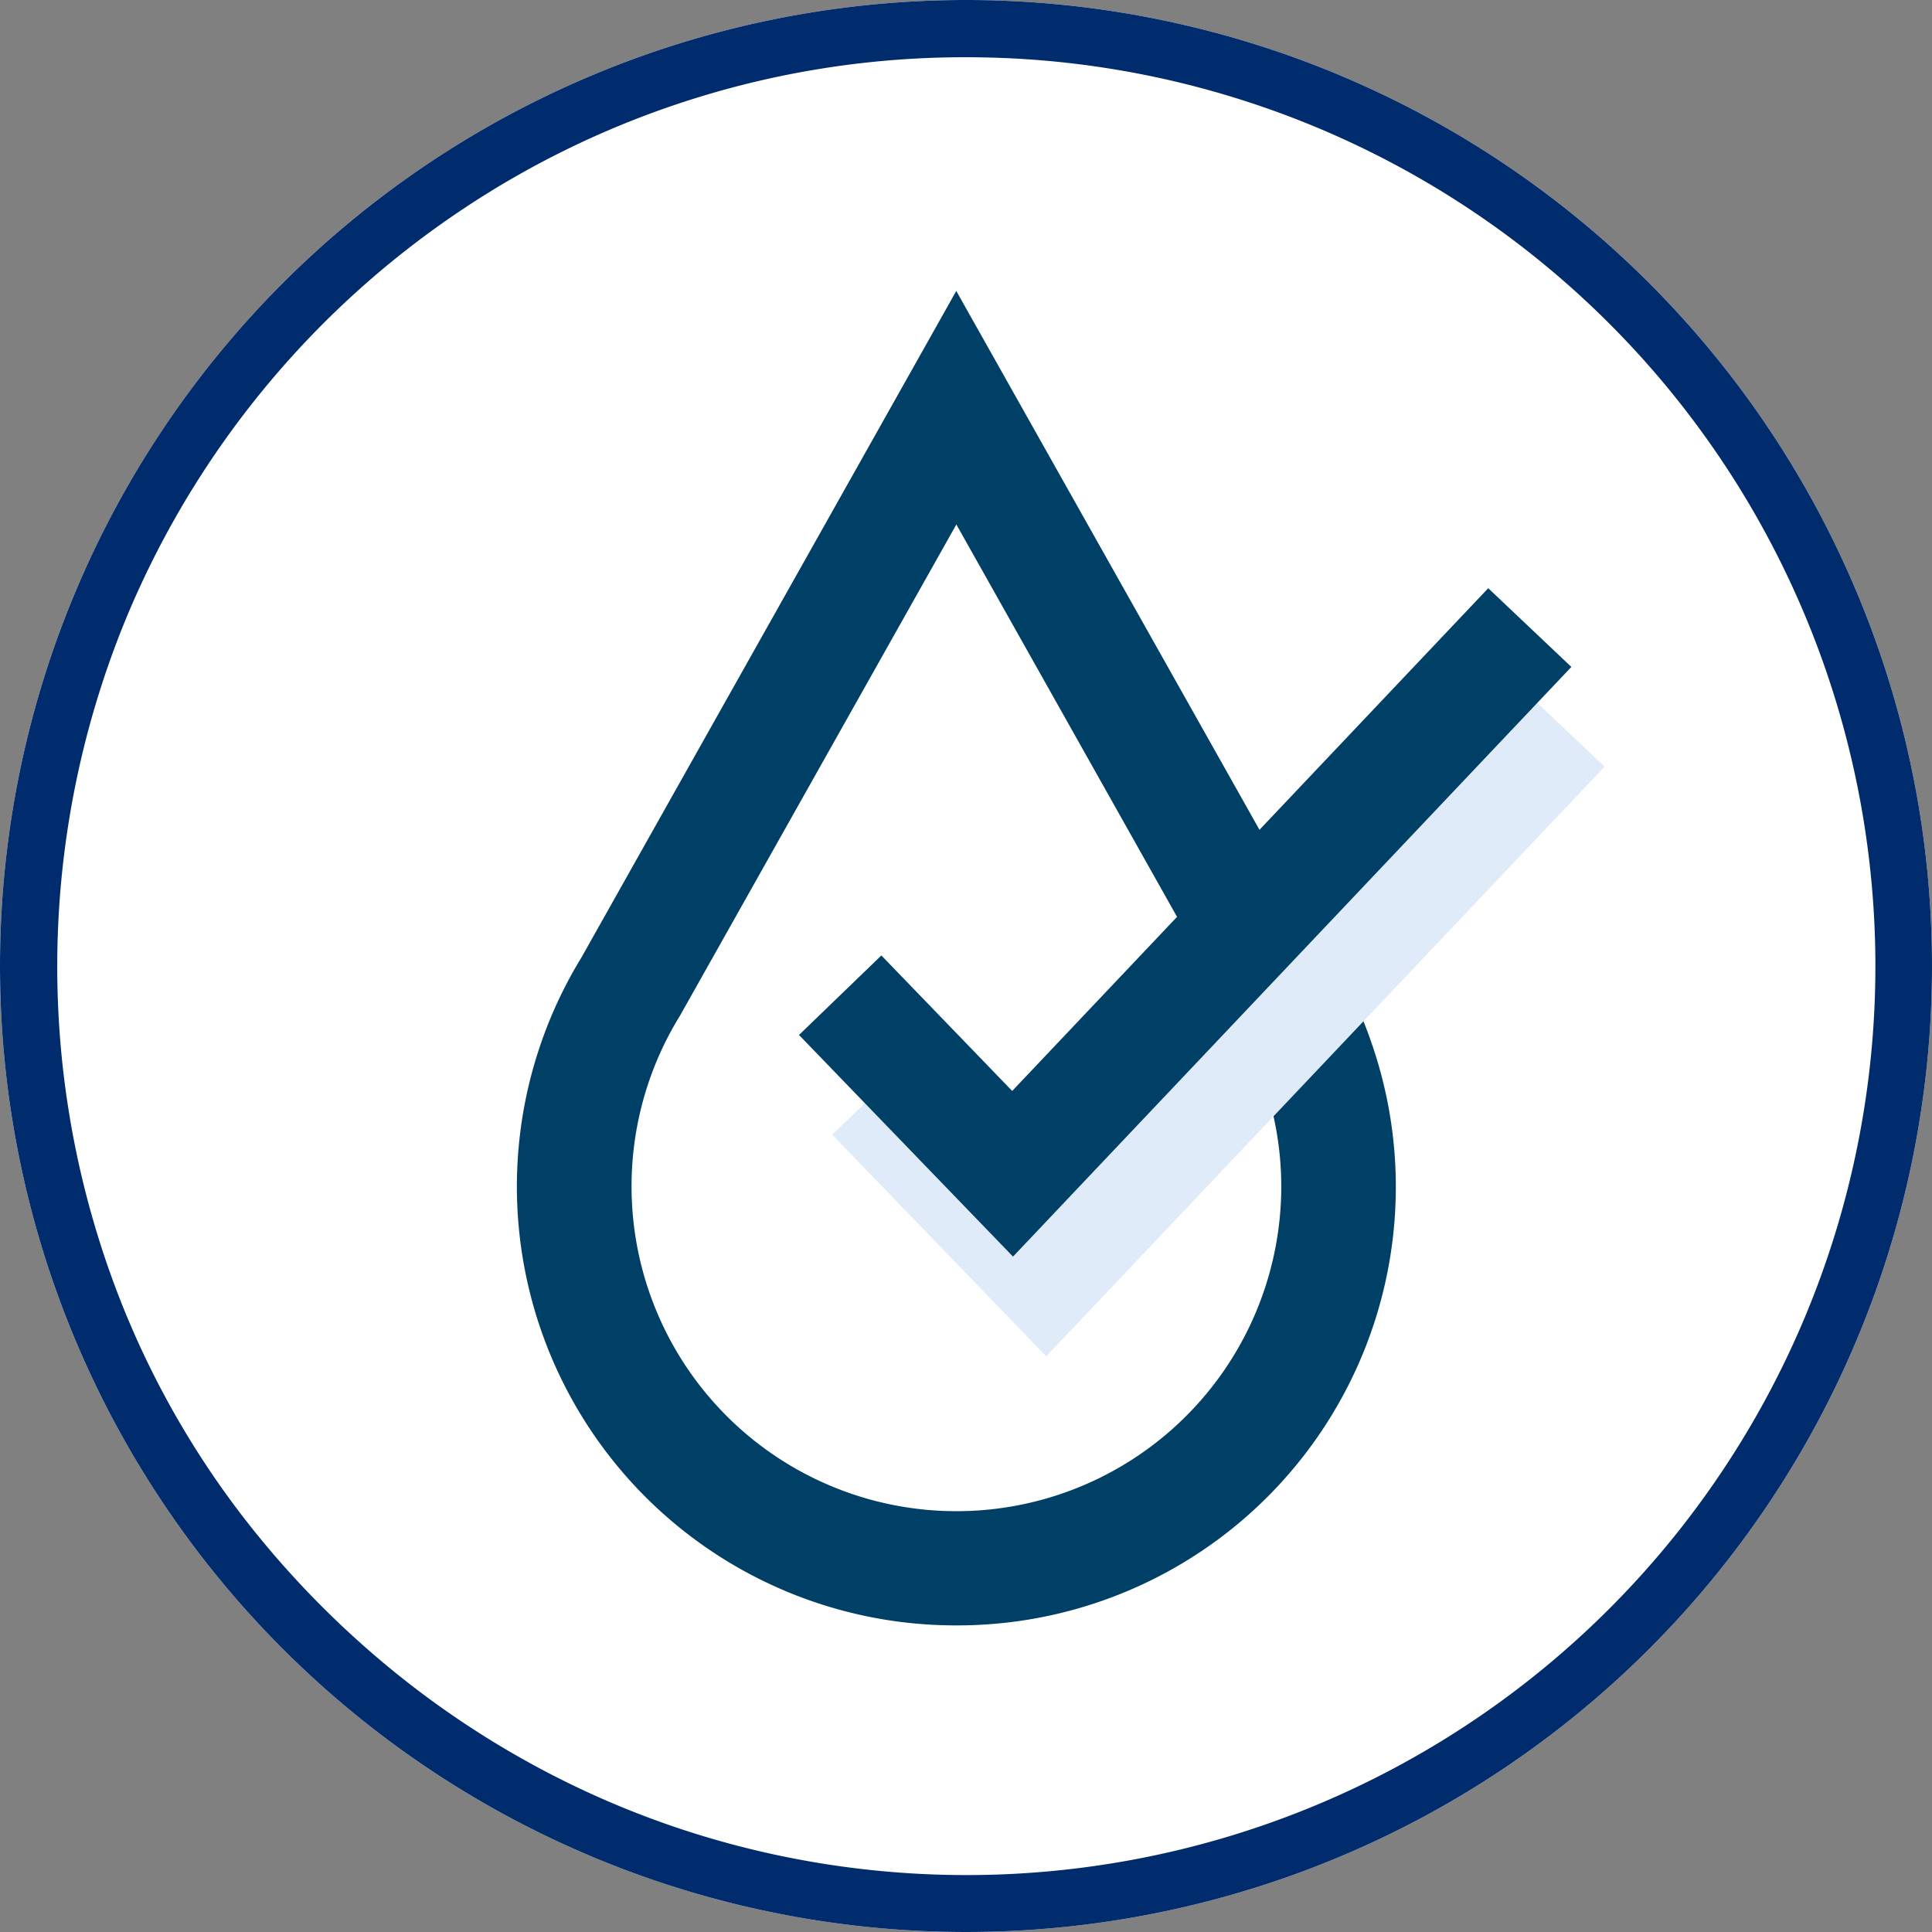 <svg xmlns="http://www.w3.org/2000/svg" xmlns:xlink="http://www.w3.org/1999/xlink" width="135" height="135" viewBox="0 0 135 135">
  <rect x="0" y="0" width="135" height="135" fill="#808080" stroke="none"/>
  <defs>
    <clipPath id="clip-Dermatologisch-getestet-Icon">
      <rect width="135" height="135"/>
    </clipPath>
  </defs>
  <g id="Dermatologisch-getestet-Icon" clip-path="url(#clip-Dermatologisch-getestet-Icon)">
    <g id="Gruppe_23628" data-name="Gruppe 23628" transform="translate(-482 -6564.616)">
      <g id="Gruppe_23491" data-name="Gruppe 23491" transform="translate(482 6564.616)">
        <path id="Pfad_11499" data-name="Pfad 11499" d="M67.5,0A67.5,67.5,0,1,1,0,67.5,67.5,67.5,0,0,1,67.5,0Z" transform="translate(0)" fill="#fff"/>
        <path id="Pfad_11499_-_Kontur" data-name="Pfad 11499 - Kontur" d="M67.5,4A63.185,63.185,0,0,0,32,14.842,63.7,63.7,0,0,0,8.989,42.784,63.883,63.883,0,0,0,7.682,88.908a61.9,61.9,0,0,0,10.065,18.054,65.666,65.666,0,0,0,9.974,9.994,64.019,64.019,0,0,0,11.853,7.568,62.91,62.91,0,0,0,13.372,4.8A63.511,63.511,0,1,0,67.5,4m0-4A67.5,67.5,0,1,1,0,67.5,67.5,67.5,0,0,1,67.5,0Z" transform="translate(0)" fill="#002c6d"/>
      </g>
      <g id="Gruppe_2439" data-name="Gruppe 2439" transform="translate(522.12 6593.105)">
        <path id="Pfad_3195" data-name="Pfad 3195" d="M26.706,85.087A30.662,30.662,0,0,1,.5,38.431l26.2-46.59L53,38.579A29.657,29.657,0,0,1,55.69,44.31,30.642,30.642,0,0,1,26.706,85.087Zm0-76.928L7.4,42.473a22.7,22.7,0,1,0,42.01,11.908,22.543,22.543,0,0,0-1.27-7.413,22.268,22.268,0,0,0-2.048-4.34Z" transform="translate(0)" fill="#004067"/>
        <path id="Pfad_3194" data-name="Pfad 3194" d="M-123.25,7072.91l-14.954-15.486,5.755-5.557,9.142,9.468,33.263-35.129,5.809,5.5Z" transform="translate(156.237 -7006.626)" fill="#dfebf9"/>
        <path id="Pfad_3196" data-name="Pfad 3196" d="M-123.25,7072.91l-14.954-15.486,5.755-5.557,9.142,9.468,33.263-35.129,5.809,5.5Z" transform="translate(153.915 -7013.593)" fill="#004067"/>
      </g>
    </g>
  </g>
</svg>
